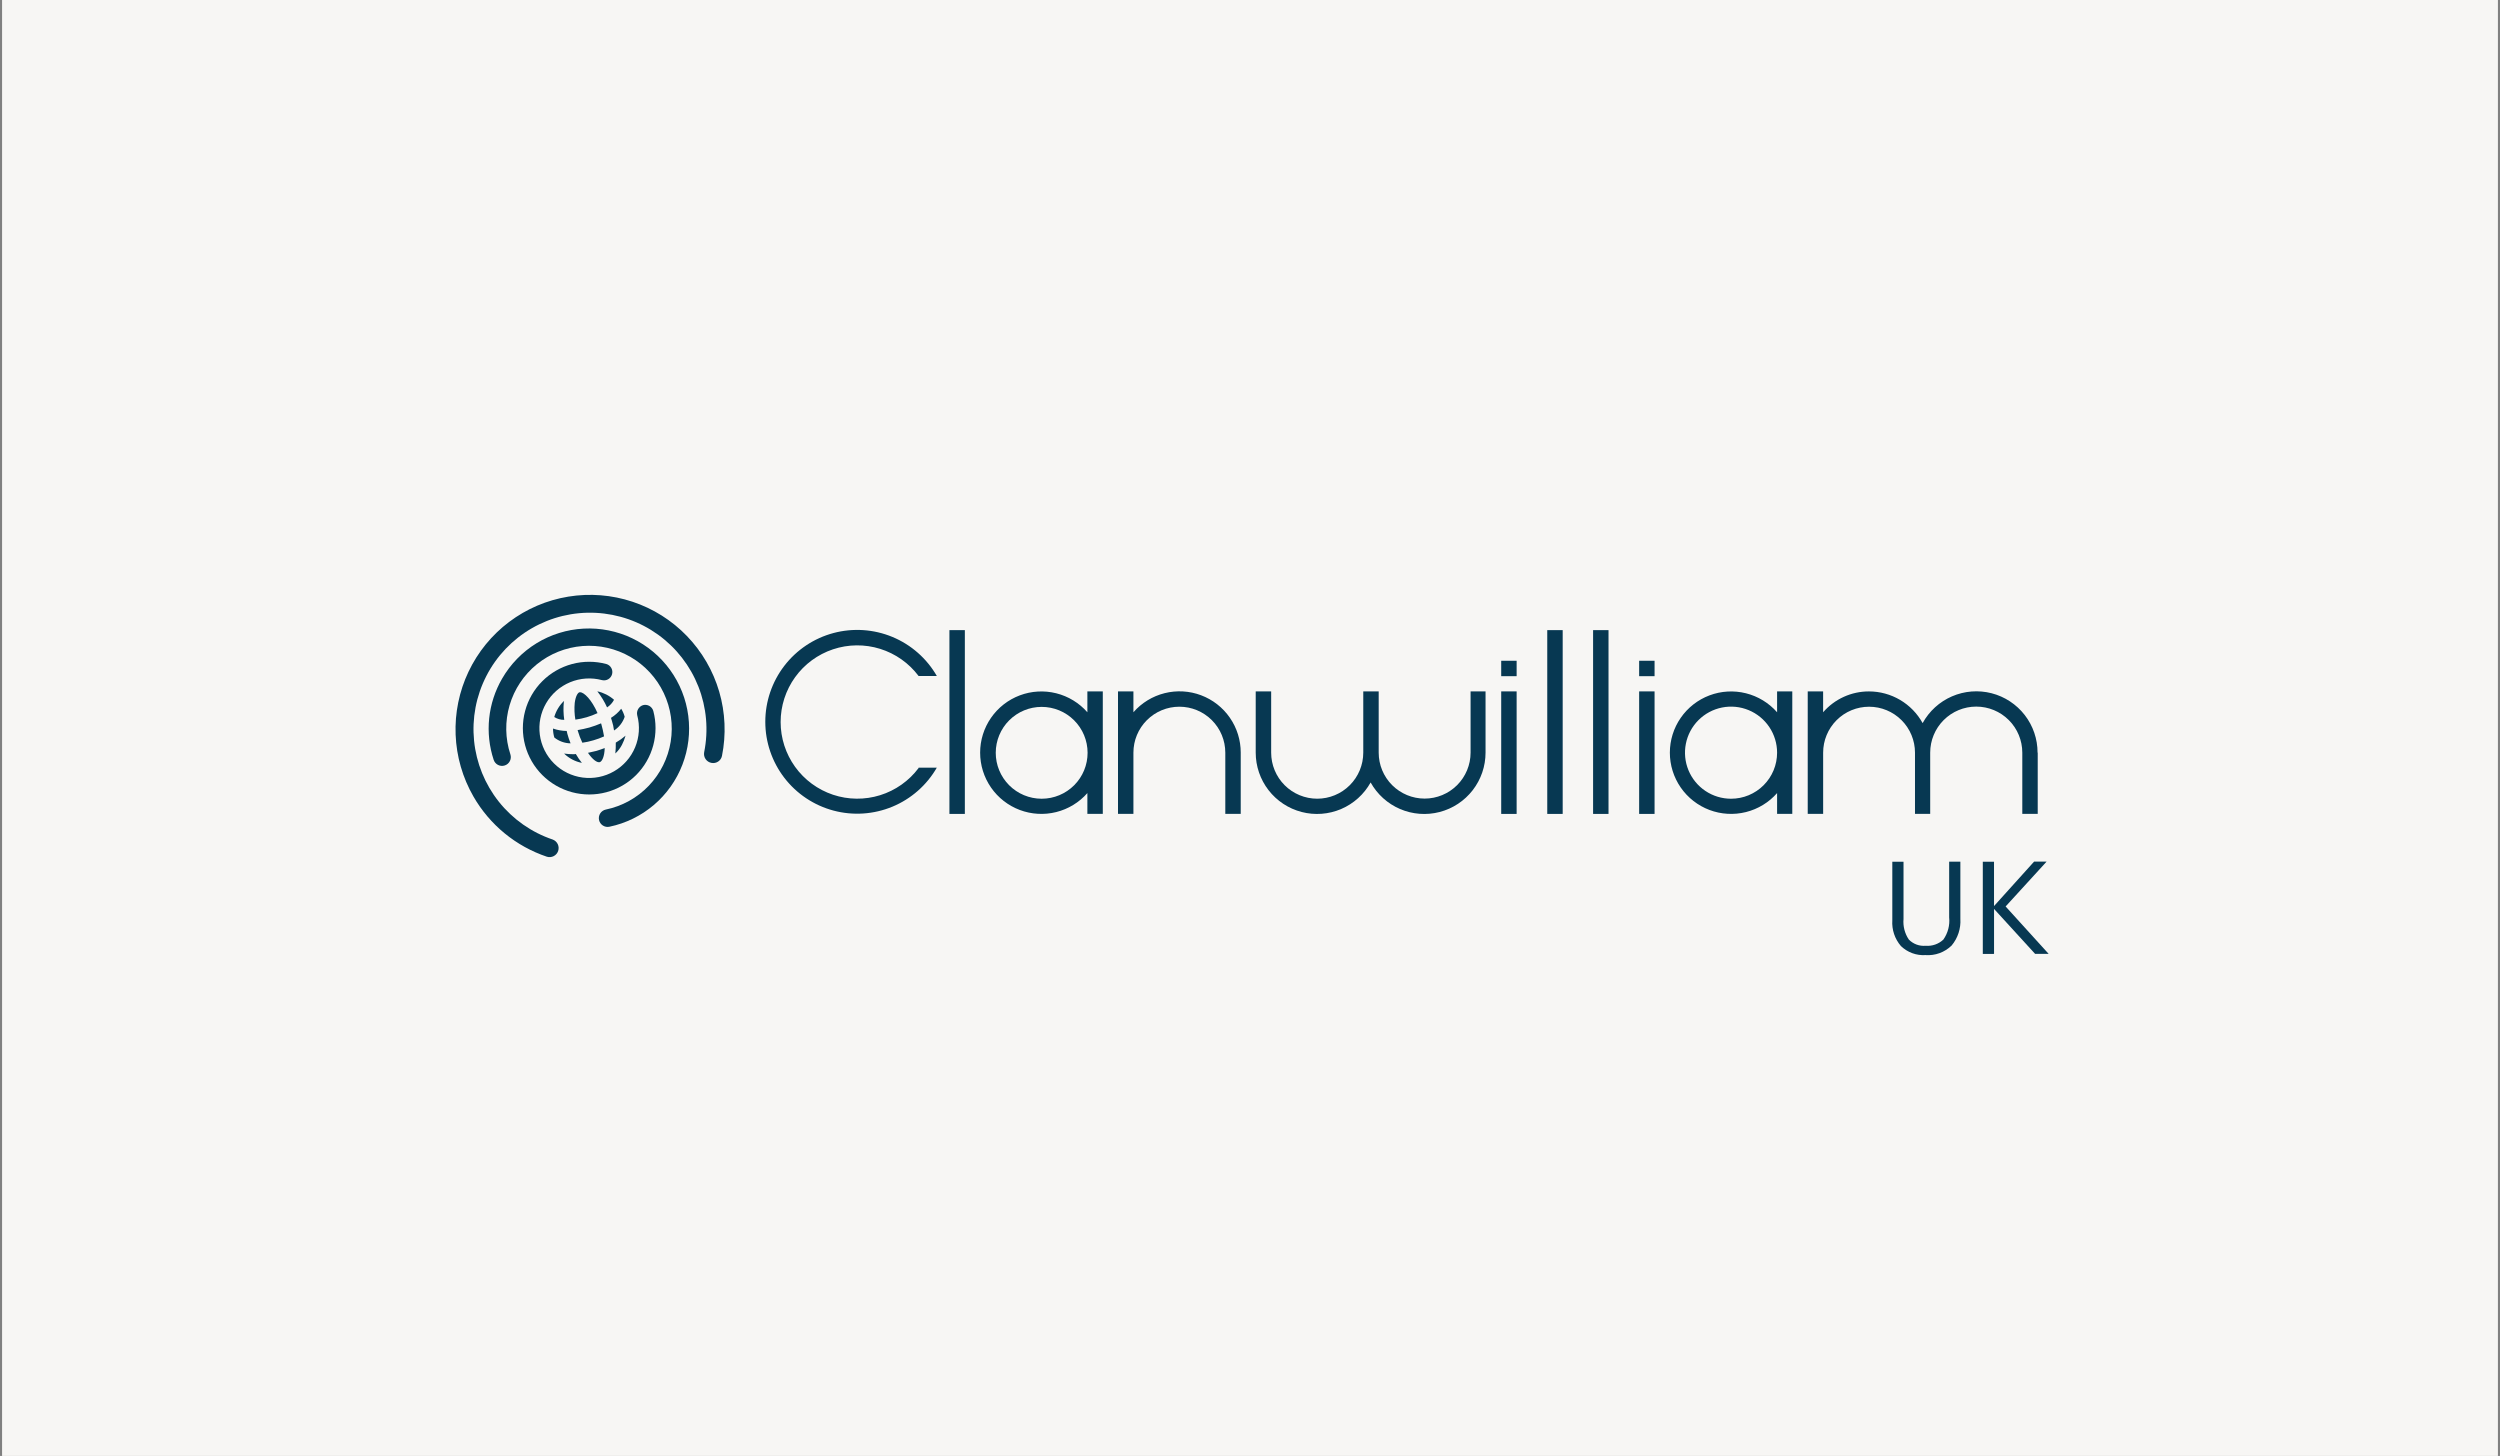 <?xml version="1.0" encoding="UTF-8"?>
<svg xmlns="http://www.w3.org/2000/svg" width="601" height="350" viewBox="0 0 601 350" fill="none">
  <rect x="0" y="0" width="601" height="350" fill="#808080" stroke="none"/>
  <rect width="600" height="350" transform="translate(0.5)" fill="#F7F6F4"></rect>
  <g clip-path="url(#clip0_685_6441)">
    <path d="M462.874 229.604C461.796 229.672 460.715 229.514 459.702 229.14C458.688 228.767 457.763 228.186 456.986 227.435C455.507 225.722 454.762 223.495 454.912 221.237V207.167H457.606V220.919C457.451 222.664 457.9 224.409 458.879 225.862C459.401 226.398 460.036 226.811 460.738 227.071C461.44 227.331 462.191 227.432 462.936 227.365C463.709 227.427 464.486 227.326 465.217 227.07C465.949 226.814 466.619 226.408 467.184 225.877C468.281 224.317 468.777 222.413 468.578 220.516V207.152H471.272V220.88C471.421 223.215 470.667 225.517 469.165 227.311C468.339 228.116 467.351 228.737 466.266 229.133C465.182 229.528 464.026 229.689 462.874 229.604Z" fill="#073852"></path>
    <path d="M476.665 229.325V207.167H479.361V217.82L488.998 207.129H492.004L482.15 217.913L492.5 229.317H489.246L479.368 218.502V229.317L476.665 229.325Z" fill="#073852"></path>
    <path d="M138.164 168.979C138.373 167.36 138.894 166.525 139.312 166.42H139.469C140.408 166.42 142.237 168.196 143.647 171.433C141.963 172.227 140.166 172.755 138.321 173C138.091 171.672 138.038 170.32 138.164 168.979ZM135.605 168.508C135.608 168.537 135.606 168.565 135.597 168.592C135.587 168.62 135.573 168.644 135.553 168.665C135.404 170.126 135.435 171.599 135.646 173.052C134.796 173.066 133.961 172.829 133.244 172.372C133.671 170.896 134.482 169.559 135.593 168.498L135.605 168.508ZM133.256 177.282C133.049 176.587 132.943 175.867 132.942 175.142C134 175.514 135.113 175.711 136.235 175.723C136.287 175.932 136.339 176.193 136.391 176.403C136.602 177.184 136.861 177.951 137.166 178.7C135.74 178.681 134.361 178.185 133.25 177.29L133.256 177.282ZM135.605 181.156C136.331 181.26 137.064 181.313 137.798 181.313C138.008 181.322 138.219 181.305 138.425 181.26C138.857 182.01 139.346 182.726 139.887 183.4C138.273 183.082 136.786 182.302 135.605 181.156ZM138.898 175.672C138.9 175.644 138.897 175.616 138.888 175.589C138.879 175.562 138.865 175.537 138.845 175.516C139.813 175.357 140.772 175.147 141.718 174.888C142.659 174.613 143.583 174.282 144.485 173.896C144.49 173.936 144.508 173.974 144.538 174.001C144.821 174.997 145.048 176.008 145.218 177.03C144.389 177.406 143.534 177.72 142.659 177.97C141.788 178.233 140.897 178.427 139.996 178.551C139.55 177.626 139.183 176.665 138.9 175.678L138.898 175.672ZM144.168 183.226C143.54 183.383 142.444 182.599 141.348 180.981C142.028 180.824 142.758 180.668 143.385 180.511C144.065 180.302 144.691 180.092 145.371 179.831C145.318 181.868 144.741 183.069 144.168 183.226ZM145.944 170.065C145.32 168.684 144.532 167.383 143.595 166.192C145.087 166.517 146.471 167.218 147.615 168.229C147.223 168.971 146.647 169.6 145.944 170.058V170.065ZM147.092 173.251C147.04 173.042 146.936 172.833 146.883 172.572C147.825 171.993 148.657 171.25 149.337 170.379C149.711 170.979 149.992 171.632 150.172 172.316C149.72 173.673 148.817 174.835 147.613 175.609C147.513 174.811 147.338 174.024 147.09 173.259L147.092 173.251ZM149.494 179.101C149.092 179.864 148.562 180.553 147.927 181.138C148.016 180.271 148.051 179.399 148.032 178.527C148.868 178.048 149.654 177.488 150.381 176.856C150.163 177.636 149.866 178.391 149.494 179.11V179.101Z" fill="#073852"></path>
    <path d="M231.949 151.483H228.242V195.665H231.949V151.483Z" fill="#073852"></path>
    <path d="M375.669 151.483H371.961V195.665H375.669V151.483Z" fill="#073852"></path>
    <path d="M386.687 151.483H382.98V195.665H386.687V151.483Z" fill="#073852"></path>
    <path d="M364.598 166.211H360.891V195.665H364.598V166.211Z" fill="#073852"></path>
    <path d="M364.598 158.847H360.891V162.554H364.598V158.847Z" fill="#073852"></path>
    <path d="M397.758 158.847H394.051V162.554H397.758V158.847Z" fill="#073852"></path>
    <path d="M397.758 166.211H394.051V195.665H397.758V166.211Z" fill="#073852"></path>
    <path d="M261.405 166.217V171.229C259.43 168.981 256.817 167.387 253.914 166.662C251.01 165.936 247.955 166.113 245.155 167.168C242.354 168.223 239.942 170.107 238.239 172.568C236.537 175.029 235.625 177.95 235.625 180.943C235.625 183.935 236.537 186.857 238.239 189.318C239.942 191.779 242.354 193.662 245.155 194.717C247.955 195.772 251.01 195.949 253.914 195.223C256.817 194.498 259.43 192.904 261.405 190.656V195.657H265.112V166.217H261.405ZM250.386 192.015C247.461 192.007 244.658 190.838 242.594 188.766C240.53 186.693 239.373 183.885 239.377 180.96C239.381 178.035 240.546 175.231 242.616 173.164C244.686 171.097 247.492 169.936 250.417 169.936C253.342 169.936 256.148 171.097 258.218 173.164C260.288 175.231 261.453 178.035 261.457 180.96C261.461 183.885 260.304 186.693 258.24 188.766C256.176 190.838 253.373 192.007 250.448 192.015H250.386Z" fill="#073852"></path>
    <path d="M427.213 166.217V171.229C425.239 168.981 422.626 167.387 419.722 166.662C416.819 165.936 413.764 166.113 410.963 167.168C408.163 168.223 405.75 170.107 404.048 172.568C402.345 175.029 401.433 177.95 401.433 180.943C401.433 183.935 402.345 186.857 404.048 189.318C405.75 191.779 408.163 193.662 410.963 194.717C413.764 195.772 416.819 195.949 419.722 195.223C422.626 194.498 425.239 192.904 427.213 190.656V195.657H430.866V166.217H427.213ZM416.135 192.015C413.946 192.014 411.806 191.364 409.987 190.146C408.167 188.929 406.75 187.2 405.913 185.178C405.076 183.155 404.857 180.93 405.285 178.783C405.712 176.636 406.766 174.664 408.314 173.116C409.862 171.568 411.834 170.514 413.981 170.087C416.128 169.659 418.353 169.878 420.375 170.715C422.398 171.552 424.127 172.97 425.344 174.789C426.561 176.608 427.212 178.748 427.213 180.937C427.215 182.392 426.929 183.833 426.373 185.178C425.816 186.523 425 187.744 423.971 188.773C422.942 189.802 421.72 190.618 420.376 191.175C419.031 191.731 417.59 192.017 416.135 192.015Z" fill="#073852"></path>
    <path d="M298.272 180.937C298.277 177.94 297.366 175.013 295.663 172.548C293.959 170.083 291.544 168.196 288.739 167.14C285.935 166.084 282.874 165.909 279.968 166.639C277.061 167.369 274.447 168.968 272.474 171.224V166.217H268.767V195.657H272.474V180.937C272.474 178.008 273.637 175.198 275.709 173.127C277.78 171.056 280.589 169.892 283.519 169.892C286.448 169.892 289.257 171.056 291.328 173.127C293.4 175.198 294.563 178.008 294.563 180.937V195.657H298.271L298.272 180.937Z" fill="#073852"></path>
    <path d="M357.181 166.217H353.527V171.229V180.937C353.527 183.866 352.363 186.675 350.292 188.747C348.22 190.818 345.411 191.982 342.482 191.982C339.552 191.982 336.743 190.818 334.672 188.747C332.601 186.675 331.437 183.866 331.437 180.937V166.217H327.73V180.937C327.73 183.873 326.563 186.689 324.487 188.765C322.411 190.841 319.595 192.008 316.659 192.008C313.723 192.008 310.907 190.841 308.83 188.765C306.754 186.689 305.588 183.873 305.588 180.937V166.217H301.873V180.937C301.874 184.202 302.959 187.374 304.957 189.956C306.955 192.538 309.754 194.383 312.914 195.203C316.075 196.023 319.417 195.771 322.419 194.486C325.42 193.201 327.91 190.956 329.498 188.103C331.086 190.957 333.576 193.203 336.577 194.488C339.579 195.774 342.923 196.027 346.084 195.207C349.245 194.387 352.044 192.541 354.042 189.958C356.041 187.375 357.125 184.202 357.125 180.937V166.217H357.181Z" fill="#073852"></path>
    <path d="M489.829 180.937C489.835 177.666 488.751 174.487 486.75 171.901C484.748 169.315 481.942 167.469 478.774 166.655C475.607 165.841 472.259 166.104 469.258 167.404C466.257 168.704 463.775 170.967 462.202 173.834C460.928 171.528 459.059 169.604 456.789 168.264C454.52 166.925 451.933 166.218 449.297 166.217C447.208 166.212 445.143 166.657 443.241 167.522C441.34 168.387 439.647 169.652 438.278 171.229V166.217H434.577V195.657H438.284V180.937C438.284 178.009 439.447 175.201 441.518 173.13C443.588 171.06 446.396 169.897 449.324 169.897C452.252 169.897 455.06 171.06 457.131 173.13C459.201 175.201 460.364 178.009 460.364 180.937V195.657H464.019V180.937C464.019 178.001 465.185 175.185 467.262 173.108C469.338 171.032 472.154 169.866 475.09 169.866C478.026 169.866 480.842 171.032 482.918 173.108C484.995 175.185 486.161 178.001 486.161 180.937V190.65V195.657H489.868V180.937H489.829Z" fill="#073852"></path>
    <path d="M220.826 184.646C218.503 187.737 215.267 190.019 211.576 191.169C207.884 192.32 203.925 192.28 200.257 191.056C196.59 189.831 193.4 187.484 191.14 184.347C188.88 181.21 187.664 177.441 187.664 173.575C187.664 169.708 188.88 165.94 191.14 162.803C193.4 159.666 196.59 157.319 200.257 156.094C203.925 154.87 207.884 154.83 211.576 155.98C215.267 157.131 218.503 159.413 220.826 162.504H225.213C222.786 158.287 219.035 154.99 214.542 153.123C210.049 151.257 205.065 150.926 200.365 152.182C195.665 153.438 191.511 156.21 188.547 160.069C185.584 163.928 183.978 168.657 183.978 173.523C183.978 178.388 185.584 183.117 188.547 186.976C191.511 190.835 195.665 193.607 200.365 194.863C205.065 196.12 210.049 195.789 214.542 193.922C219.035 192.056 222.786 188.758 225.213 184.541H220.826V184.646Z" fill="#073852"></path>
    <path d="M152.93 186.317C150.95 188.298 148.484 189.722 145.779 190.448C143.075 191.173 140.227 191.173 137.522 190.449C134.817 189.725 132.35 188.301 130.37 186.322C128.389 184.342 126.965 181.876 126.24 179.171C125.515 176.466 125.514 173.618 126.239 170.914C126.963 168.209 128.387 165.742 130.367 163.762C132.347 161.782 134.813 160.357 137.517 159.632C140.222 158.907 143.07 158.907 145.775 159.632C146.277 159.78 146.701 160.119 146.956 160.576C147.212 161.033 147.278 161.572 147.142 162.078C147.006 162.583 146.678 163.015 146.227 163.282C145.777 163.549 145.24 163.629 144.731 163.505C142.187 162.824 139.489 163.001 137.056 164.008C134.623 165.016 132.591 166.799 131.274 169.08C129.957 171.361 129.43 174.012 129.773 176.623C130.117 179.234 131.313 181.659 133.175 183.521C135.037 185.383 137.462 186.579 140.073 186.923C142.684 187.267 145.336 186.739 147.617 185.423C149.898 184.106 151.68 182.073 152.688 179.64C153.696 177.207 153.873 174.509 153.191 171.965C153.069 171.454 153.147 170.915 153.409 170.459C153.672 170.003 154.098 169.664 154.601 169.511C155.113 169.377 155.658 169.449 156.118 169.713C156.577 169.977 156.914 170.411 157.055 170.921C157.772 173.624 157.768 176.468 157.044 179.169C156.321 181.87 154.902 184.335 152.93 186.317Z" fill="#073852"></path>
    <path d="M120.715 163.129C122.723 159.65 125.57 156.728 128.996 154.63C132.422 152.532 136.319 151.324 140.331 151.117C144.343 150.909 148.343 151.709 151.968 153.442C155.592 155.175 158.725 157.788 161.082 161.041C163.438 164.295 164.944 168.087 165.461 172.071C165.978 176.055 165.491 180.105 164.043 183.852C162.595 187.6 160.232 190.926 157.171 193.527C154.109 196.128 150.445 197.922 146.513 198.746C145.966 198.864 145.395 198.759 144.925 198.455C144.455 198.152 144.125 197.674 144.007 197.127C143.889 196.58 143.994 196.008 144.298 195.538C144.601 195.068 145.079 194.738 145.626 194.621C149.573 193.804 153.179 191.807 155.967 188.895C158.754 185.983 160.591 182.293 161.234 178.314C161.877 174.335 161.296 170.254 159.568 166.612C157.84 162.97 155.047 159.939 151.558 157.921C148.069 155.902 144.049 154.991 140.03 155.308C136.012 155.625 132.185 157.156 129.055 159.697C125.926 162.238 123.643 165.669 122.507 169.537C121.372 173.405 121.438 177.526 122.698 181.355C122.784 181.619 122.816 181.897 122.795 182.174C122.773 182.451 122.697 182.721 122.57 182.968C122.444 183.215 122.271 183.435 122.06 183.615C121.849 183.796 121.604 183.933 121.34 184.018C121.076 184.104 120.798 184.137 120.521 184.115C120.244 184.093 119.975 184.017 119.727 183.891C119.48 183.765 119.26 183.591 119.08 183.38C118.9 183.169 118.763 182.925 118.677 182.661C117.616 179.446 117.249 176.043 117.6 172.676C117.952 169.31 119.013 166.056 120.715 163.129Z" fill="#073852"></path>
    <path d="M113.819 191.487C111.21 186.954 109.738 181.855 109.532 176.629C109.325 171.402 110.389 166.204 112.632 161.478C114.875 156.753 118.23 152.643 122.411 149.499C126.591 146.355 131.472 144.272 136.634 143.428C141.796 142.584 147.086 143.005 152.049 144.654C157.013 146.303 161.503 149.132 165.134 152.897C168.765 156.662 171.429 161.251 172.897 166.271C174.365 171.292 174.593 176.593 173.563 181.721C173.506 181.999 173.394 182.262 173.235 182.496C173.076 182.73 172.872 182.931 172.635 183.086C172.399 183.241 172.134 183.349 171.855 183.402C171.577 183.455 171.291 183.452 171.014 183.395H171.004C170.438 183.282 169.938 182.95 169.615 182.471C169.292 181.991 169.172 181.404 169.281 180.836C170.347 175.555 169.866 170.078 167.897 165.062C165.928 160.047 162.554 155.706 158.18 152.56C153.805 149.415 148.616 147.598 143.235 147.328C137.853 147.058 132.508 148.346 127.841 151.038C123.174 153.73 119.382 157.711 116.921 162.505C114.459 167.298 113.433 172.699 113.966 178.061C114.498 183.423 116.565 188.517 119.921 192.733C123.276 196.949 127.776 200.107 132.882 201.829C133.412 202.029 133.845 202.427 134.087 202.94C134.329 203.453 134.361 204.04 134.178 204.576C133.995 205.113 133.61 205.557 133.104 205.814C132.599 206.072 132.014 206.122 131.472 205.955C124.018 203.449 117.74 198.303 113.819 191.487Z" fill="#073852"></path>
  </g>
  <defs>
    <clipPath id="clip0_685_6441">
      <rect width="383" height="86.604" fill="white" transform="translate(109.5 143)"></rect>
    </clipPath>
  </defs>
</svg>
